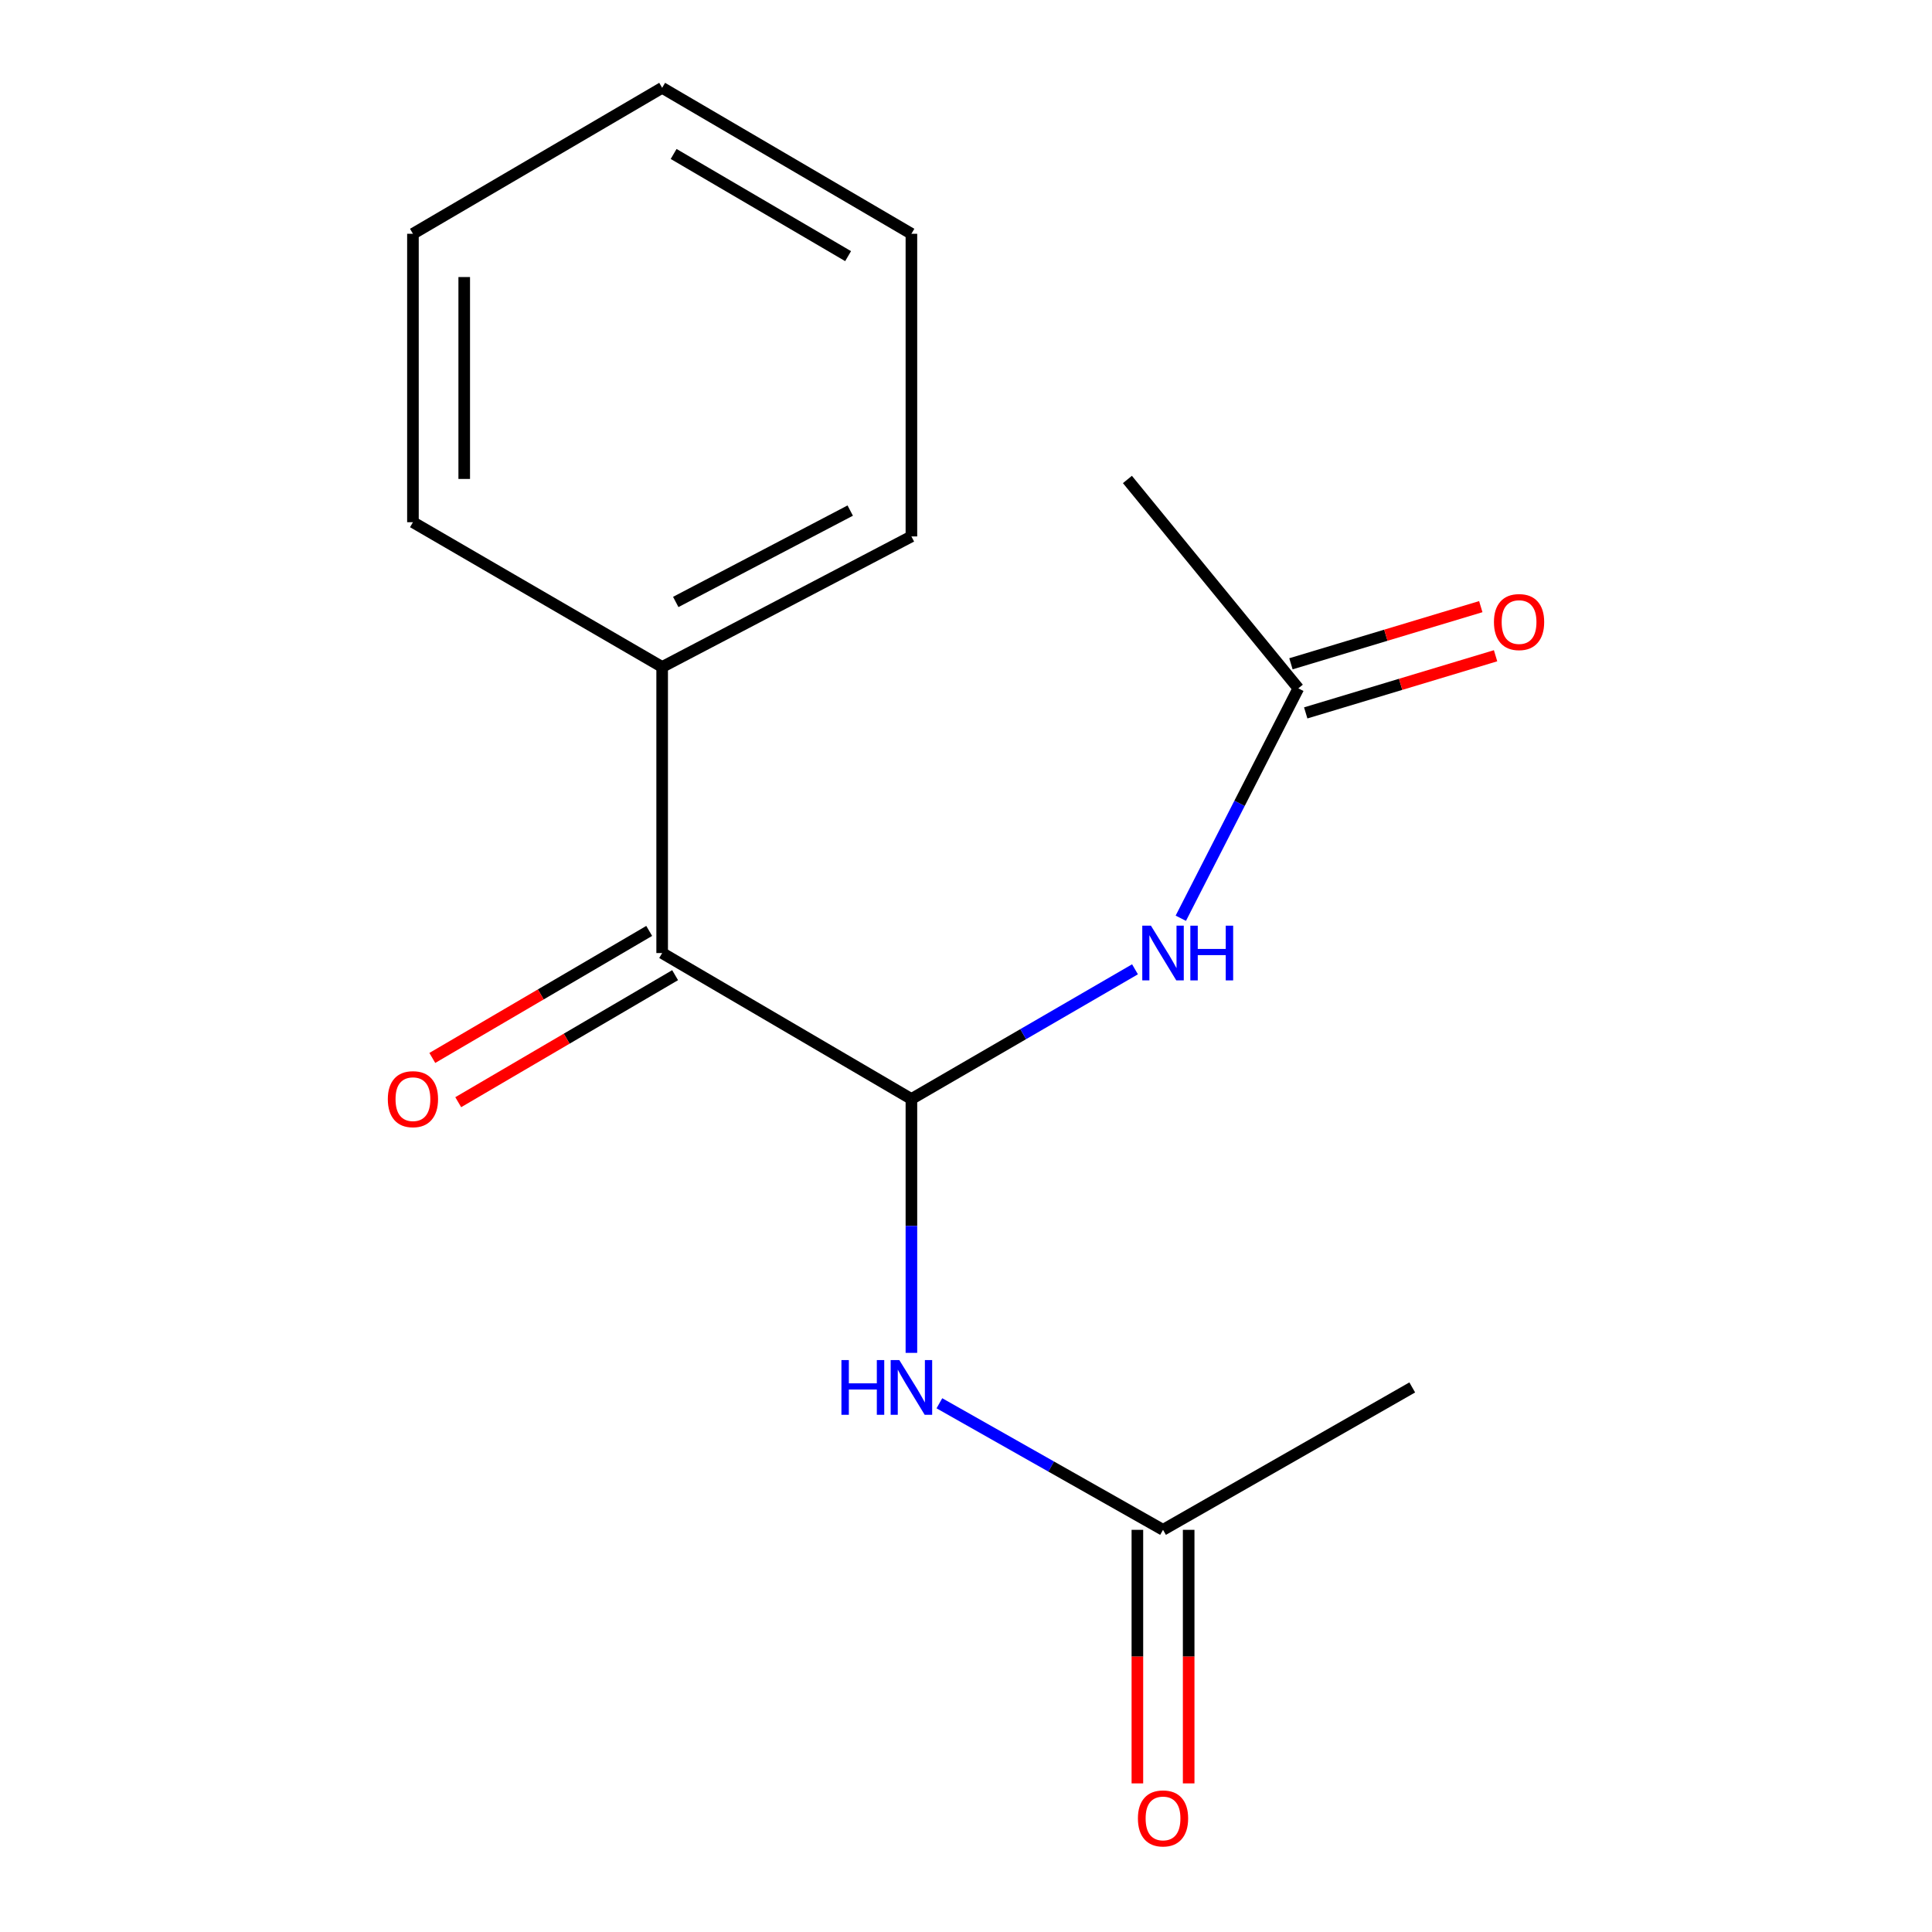 <?xml version='1.0' encoding='iso-8859-1'?>
<svg version='1.1' baseProfile='full'
              xmlns='http://www.w3.org/2000/svg'
                      xmlns:rdkit='http://www.rdkit.org/xml'
                      xmlns:xlink='http://www.w3.org/1999/xlink'
                  xml:space='preserve'
width='1000px' height='1000px' viewBox='0 0 1000 1000'>
<!-- END OF HEADER -->
<rect style='opacity:1.0;fill:#FFFFFF;stroke:none' width='1000' height='1000' x='0' y='0'> </rect>
<path class='bond-0' d='M 471.744,568.844 L 471.744,634.542' style='fill:none;fill-rule:evenodd;stroke:#000000;stroke-width:6px;stroke-linecap:butt;stroke-linejoin:miter;stroke-opacity:1' />
<path class='bond-0' d='M 471.744,634.542 L 471.744,700.241' style='fill:none;fill-rule:evenodd;stroke:#0000FF;stroke-width:6px;stroke-linecap:butt;stroke-linejoin:miter;stroke-opacity:1' />
<path class='bond-1' d='M 471.744,568.844 L 529.609,535.275' style='fill:none;fill-rule:evenodd;stroke:#000000;stroke-width:6px;stroke-linecap:butt;stroke-linejoin:miter;stroke-opacity:1' />
<path class='bond-1' d='M 529.609,535.275 L 587.475,501.706' style='fill:none;fill-rule:evenodd;stroke:#0000FF;stroke-width:6px;stroke-linecap:butt;stroke-linejoin:miter;stroke-opacity:1' />
<path class='bond-2' d='M 471.744,568.844 L 342.732,493.292' style='fill:none;fill-rule:evenodd;stroke:#000000;stroke-width:6px;stroke-linecap:butt;stroke-linejoin:miter;stroke-opacity:1' />
<path class='bond-3' d='M 486.225,726.329 L 544.102,759.085' style='fill:none;fill-rule:evenodd;stroke:#0000FF;stroke-width:6px;stroke-linecap:butt;stroke-linejoin:miter;stroke-opacity:1' />
<path class='bond-3' d='M 544.102,759.085 L 601.979,791.841' style='fill:none;fill-rule:evenodd;stroke:#000000;stroke-width:6px;stroke-linecap:butt;stroke-linejoin:miter;stroke-opacity:1' />
<path class='bond-4' d='M 611.184,475.286 L 641.6,415.787' style='fill:none;fill-rule:evenodd;stroke:#0000FF;stroke-width:6px;stroke-linecap:butt;stroke-linejoin:miter;stroke-opacity:1' />
<path class='bond-4' d='M 641.6,415.787 L 672.015,356.288' style='fill:none;fill-rule:evenodd;stroke:#000000;stroke-width:6px;stroke-linecap:butt;stroke-linejoin:miter;stroke-opacity:1' />
<path class='bond-5' d='M 336.025,481.839 L 279.895,514.714' style='fill:none;fill-rule:evenodd;stroke:#000000;stroke-width:6px;stroke-linecap:butt;stroke-linejoin:miter;stroke-opacity:1' />
<path class='bond-5' d='M 279.895,514.714 L 223.765,547.588' style='fill:none;fill-rule:evenodd;stroke:#FF0000;stroke-width:6px;stroke-linecap:butt;stroke-linejoin:miter;stroke-opacity:1' />
<path class='bond-5' d='M 349.44,504.745 L 293.311,537.62' style='fill:none;fill-rule:evenodd;stroke:#000000;stroke-width:6px;stroke-linecap:butt;stroke-linejoin:miter;stroke-opacity:1' />
<path class='bond-5' d='M 293.311,537.62 L 237.181,570.494' style='fill:none;fill-rule:evenodd;stroke:#FF0000;stroke-width:6px;stroke-linecap:butt;stroke-linejoin:miter;stroke-opacity:1' />
<path class='bond-6' d='M 342.732,493.292 L 342.732,345.227' style='fill:none;fill-rule:evenodd;stroke:#000000;stroke-width:6px;stroke-linecap:butt;stroke-linejoin:miter;stroke-opacity:1' />
<path class='bond-8' d='M 588.706,791.841 L 588.706,857.459' style='fill:none;fill-rule:evenodd;stroke:#000000;stroke-width:6px;stroke-linecap:butt;stroke-linejoin:miter;stroke-opacity:1' />
<path class='bond-8' d='M 588.706,857.459 L 588.706,923.078' style='fill:none;fill-rule:evenodd;stroke:#FF0000;stroke-width:6px;stroke-linecap:butt;stroke-linejoin:miter;stroke-opacity:1' />
<path class='bond-8' d='M 615.252,791.841 L 615.252,857.459' style='fill:none;fill-rule:evenodd;stroke:#000000;stroke-width:6px;stroke-linecap:butt;stroke-linejoin:miter;stroke-opacity:1' />
<path class='bond-8' d='M 615.252,857.459 L 615.252,923.078' style='fill:none;fill-rule:evenodd;stroke:#FF0000;stroke-width:6px;stroke-linecap:butt;stroke-linejoin:miter;stroke-opacity:1' />
<path class='bond-9' d='M 601.979,791.841 L 730.976,718.133' style='fill:none;fill-rule:evenodd;stroke:#000000;stroke-width:6px;stroke-linecap:butt;stroke-linejoin:miter;stroke-opacity:1' />
<path class='bond-7' d='M 675.841,368.997 L 724.974,354.207' style='fill:none;fill-rule:evenodd;stroke:#000000;stroke-width:6px;stroke-linecap:butt;stroke-linejoin:miter;stroke-opacity:1' />
<path class='bond-7' d='M 724.974,354.207 L 774.107,339.417' style='fill:none;fill-rule:evenodd;stroke:#FF0000;stroke-width:6px;stroke-linecap:butt;stroke-linejoin:miter;stroke-opacity:1' />
<path class='bond-7' d='M 668.189,343.579 L 717.322,328.788' style='fill:none;fill-rule:evenodd;stroke:#000000;stroke-width:6px;stroke-linecap:butt;stroke-linejoin:miter;stroke-opacity:1' />
<path class='bond-7' d='M 717.322,328.788 L 766.455,313.998' style='fill:none;fill-rule:evenodd;stroke:#FF0000;stroke-width:6px;stroke-linecap:butt;stroke-linejoin:miter;stroke-opacity:1' />
<path class='bond-10' d='M 672.015,356.288 L 583.545,248.174' style='fill:none;fill-rule:evenodd;stroke:#000000;stroke-width:6px;stroke-linecap:butt;stroke-linejoin:miter;stroke-opacity:1' />
<path class='bond-11' d='M 342.732,345.227 L 471.744,277.654' style='fill:none;fill-rule:evenodd;stroke:#000000;stroke-width:6px;stroke-linecap:butt;stroke-linejoin:miter;stroke-opacity:1' />
<path class='bond-11' d='M 349.767,311.576 L 440.075,264.275' style='fill:none;fill-rule:evenodd;stroke:#000000;stroke-width:6px;stroke-linecap:butt;stroke-linejoin:miter;stroke-opacity:1' />
<path class='bond-12' d='M 342.732,345.227 L 213.736,270.295' style='fill:none;fill-rule:evenodd;stroke:#000000;stroke-width:6px;stroke-linecap:butt;stroke-linejoin:miter;stroke-opacity:1' />
<path class='bond-13' d='M 471.744,277.654 L 471.744,121.006' style='fill:none;fill-rule:evenodd;stroke:#000000;stroke-width:6px;stroke-linecap:butt;stroke-linejoin:miter;stroke-opacity:1' />
<path class='bond-14' d='M 213.736,270.295 L 213.736,121.006' style='fill:none;fill-rule:evenodd;stroke:#000000;stroke-width:6px;stroke-linecap:butt;stroke-linejoin:miter;stroke-opacity:1' />
<path class='bond-14' d='M 240.282,247.902 L 240.282,143.399' style='fill:none;fill-rule:evenodd;stroke:#000000;stroke-width:6px;stroke-linecap:butt;stroke-linejoin:miter;stroke-opacity:1' />
<path class='bond-16' d='M 471.744,121.006 L 342.732,45.455' style='fill:none;fill-rule:evenodd;stroke:#000000;stroke-width:6px;stroke-linecap:butt;stroke-linejoin:miter;stroke-opacity:1' />
<path class='bond-16' d='M 438.977,132.58 L 348.67,79.694' style='fill:none;fill-rule:evenodd;stroke:#000000;stroke-width:6px;stroke-linecap:butt;stroke-linejoin:miter;stroke-opacity:1' />
<path class='bond-15' d='M 213.736,121.006 L 342.732,45.455' style='fill:none;fill-rule:evenodd;stroke:#000000;stroke-width:6px;stroke-linecap:butt;stroke-linejoin:miter;stroke-opacity:1' />
<path  class='atom-1' d='M 435.524 703.973
L 439.364 703.973
L 439.364 716.013
L 453.844 716.013
L 453.844 703.973
L 457.684 703.973
L 457.684 732.293
L 453.844 732.293
L 453.844 719.213
L 439.364 719.213
L 439.364 732.293
L 435.524 732.293
L 435.524 703.973
' fill='#0000FF'/>
<path  class='atom-1' d='M 465.484 703.973
L 474.764 718.973
Q 475.684 720.453, 477.164 723.133
Q 478.644 725.813, 478.724 725.973
L 478.724 703.973
L 482.484 703.973
L 482.484 732.293
L 478.604 732.293
L 468.644 715.893
Q 467.484 713.973, 466.244 711.773
Q 465.044 709.573, 464.684 708.893
L 464.684 732.293
L 461.004 732.293
L 461.004 703.973
L 465.484 703.973
' fill='#0000FF'/>
<path  class='atom-2' d='M 595.719 479.132
L 604.999 494.132
Q 605.919 495.612, 607.399 498.292
Q 608.879 500.972, 608.959 501.132
L 608.959 479.132
L 612.719 479.132
L 612.719 507.452
L 608.839 507.452
L 598.879 491.052
Q 597.719 489.132, 596.479 486.932
Q 595.279 484.732, 594.919 484.052
L 594.919 507.452
L 591.239 507.452
L 591.239 479.132
L 595.719 479.132
' fill='#0000FF'/>
<path  class='atom-2' d='M 616.119 479.132
L 619.959 479.132
L 619.959 491.172
L 634.439 491.172
L 634.439 479.132
L 638.279 479.132
L 638.279 507.452
L 634.439 507.452
L 634.439 494.372
L 619.959 494.372
L 619.959 507.452
L 616.119 507.452
L 616.119 479.132
' fill='#0000FF'/>
<path  class='atom-6' d='M 200.736 568.924
Q 200.736 562.124, 204.096 558.324
Q 207.456 554.524, 213.736 554.524
Q 220.016 554.524, 223.376 558.324
Q 226.736 562.124, 226.736 568.924
Q 226.736 575.804, 223.336 579.724
Q 219.936 583.604, 213.736 583.604
Q 207.496 583.604, 204.096 579.724
Q 200.736 575.844, 200.736 568.924
M 213.736 580.404
Q 218.056 580.404, 220.376 577.524
Q 222.736 574.604, 222.736 568.924
Q 222.736 563.364, 220.376 560.564
Q 218.056 557.724, 213.736 557.724
Q 209.416 557.724, 207.056 560.524
Q 204.736 563.324, 204.736 568.924
Q 204.736 574.644, 207.056 577.524
Q 209.416 580.404, 213.736 580.404
' fill='#FF0000'/>
<path  class='atom-8' d='M 773.264 321.977
Q 773.264 315.177, 776.624 311.377
Q 779.984 307.577, 786.264 307.577
Q 792.544 307.577, 795.904 311.377
Q 799.264 315.177, 799.264 321.977
Q 799.264 328.857, 795.864 332.777
Q 792.464 336.657, 786.264 336.657
Q 780.024 336.657, 776.624 332.777
Q 773.264 328.897, 773.264 321.977
M 786.264 333.457
Q 790.584 333.457, 792.904 330.577
Q 795.264 327.657, 795.264 321.977
Q 795.264 316.417, 792.904 313.617
Q 790.584 310.777, 786.264 310.777
Q 781.944 310.777, 779.584 313.577
Q 777.264 316.377, 777.264 321.977
Q 777.264 327.697, 779.584 330.577
Q 781.944 333.457, 786.264 333.457
' fill='#FF0000'/>
<path  class='atom-9' d='M 588.979 941.21
Q 588.979 934.41, 592.339 930.61
Q 595.699 926.81, 601.979 926.81
Q 608.259 926.81, 611.619 930.61
Q 614.979 934.41, 614.979 941.21
Q 614.979 948.09, 611.579 952.01
Q 608.179 955.89, 601.979 955.89
Q 595.739 955.89, 592.339 952.01
Q 588.979 948.13, 588.979 941.21
M 601.979 952.69
Q 606.299 952.69, 608.619 949.81
Q 610.979 946.89, 610.979 941.21
Q 610.979 935.65, 608.619 932.85
Q 606.299 930.01, 601.979 930.01
Q 597.659 930.01, 595.299 932.81
Q 592.979 935.61, 592.979 941.21
Q 592.979 946.93, 595.299 949.81
Q 597.659 952.69, 601.979 952.69
' fill='#FF0000'/>
</svg>
